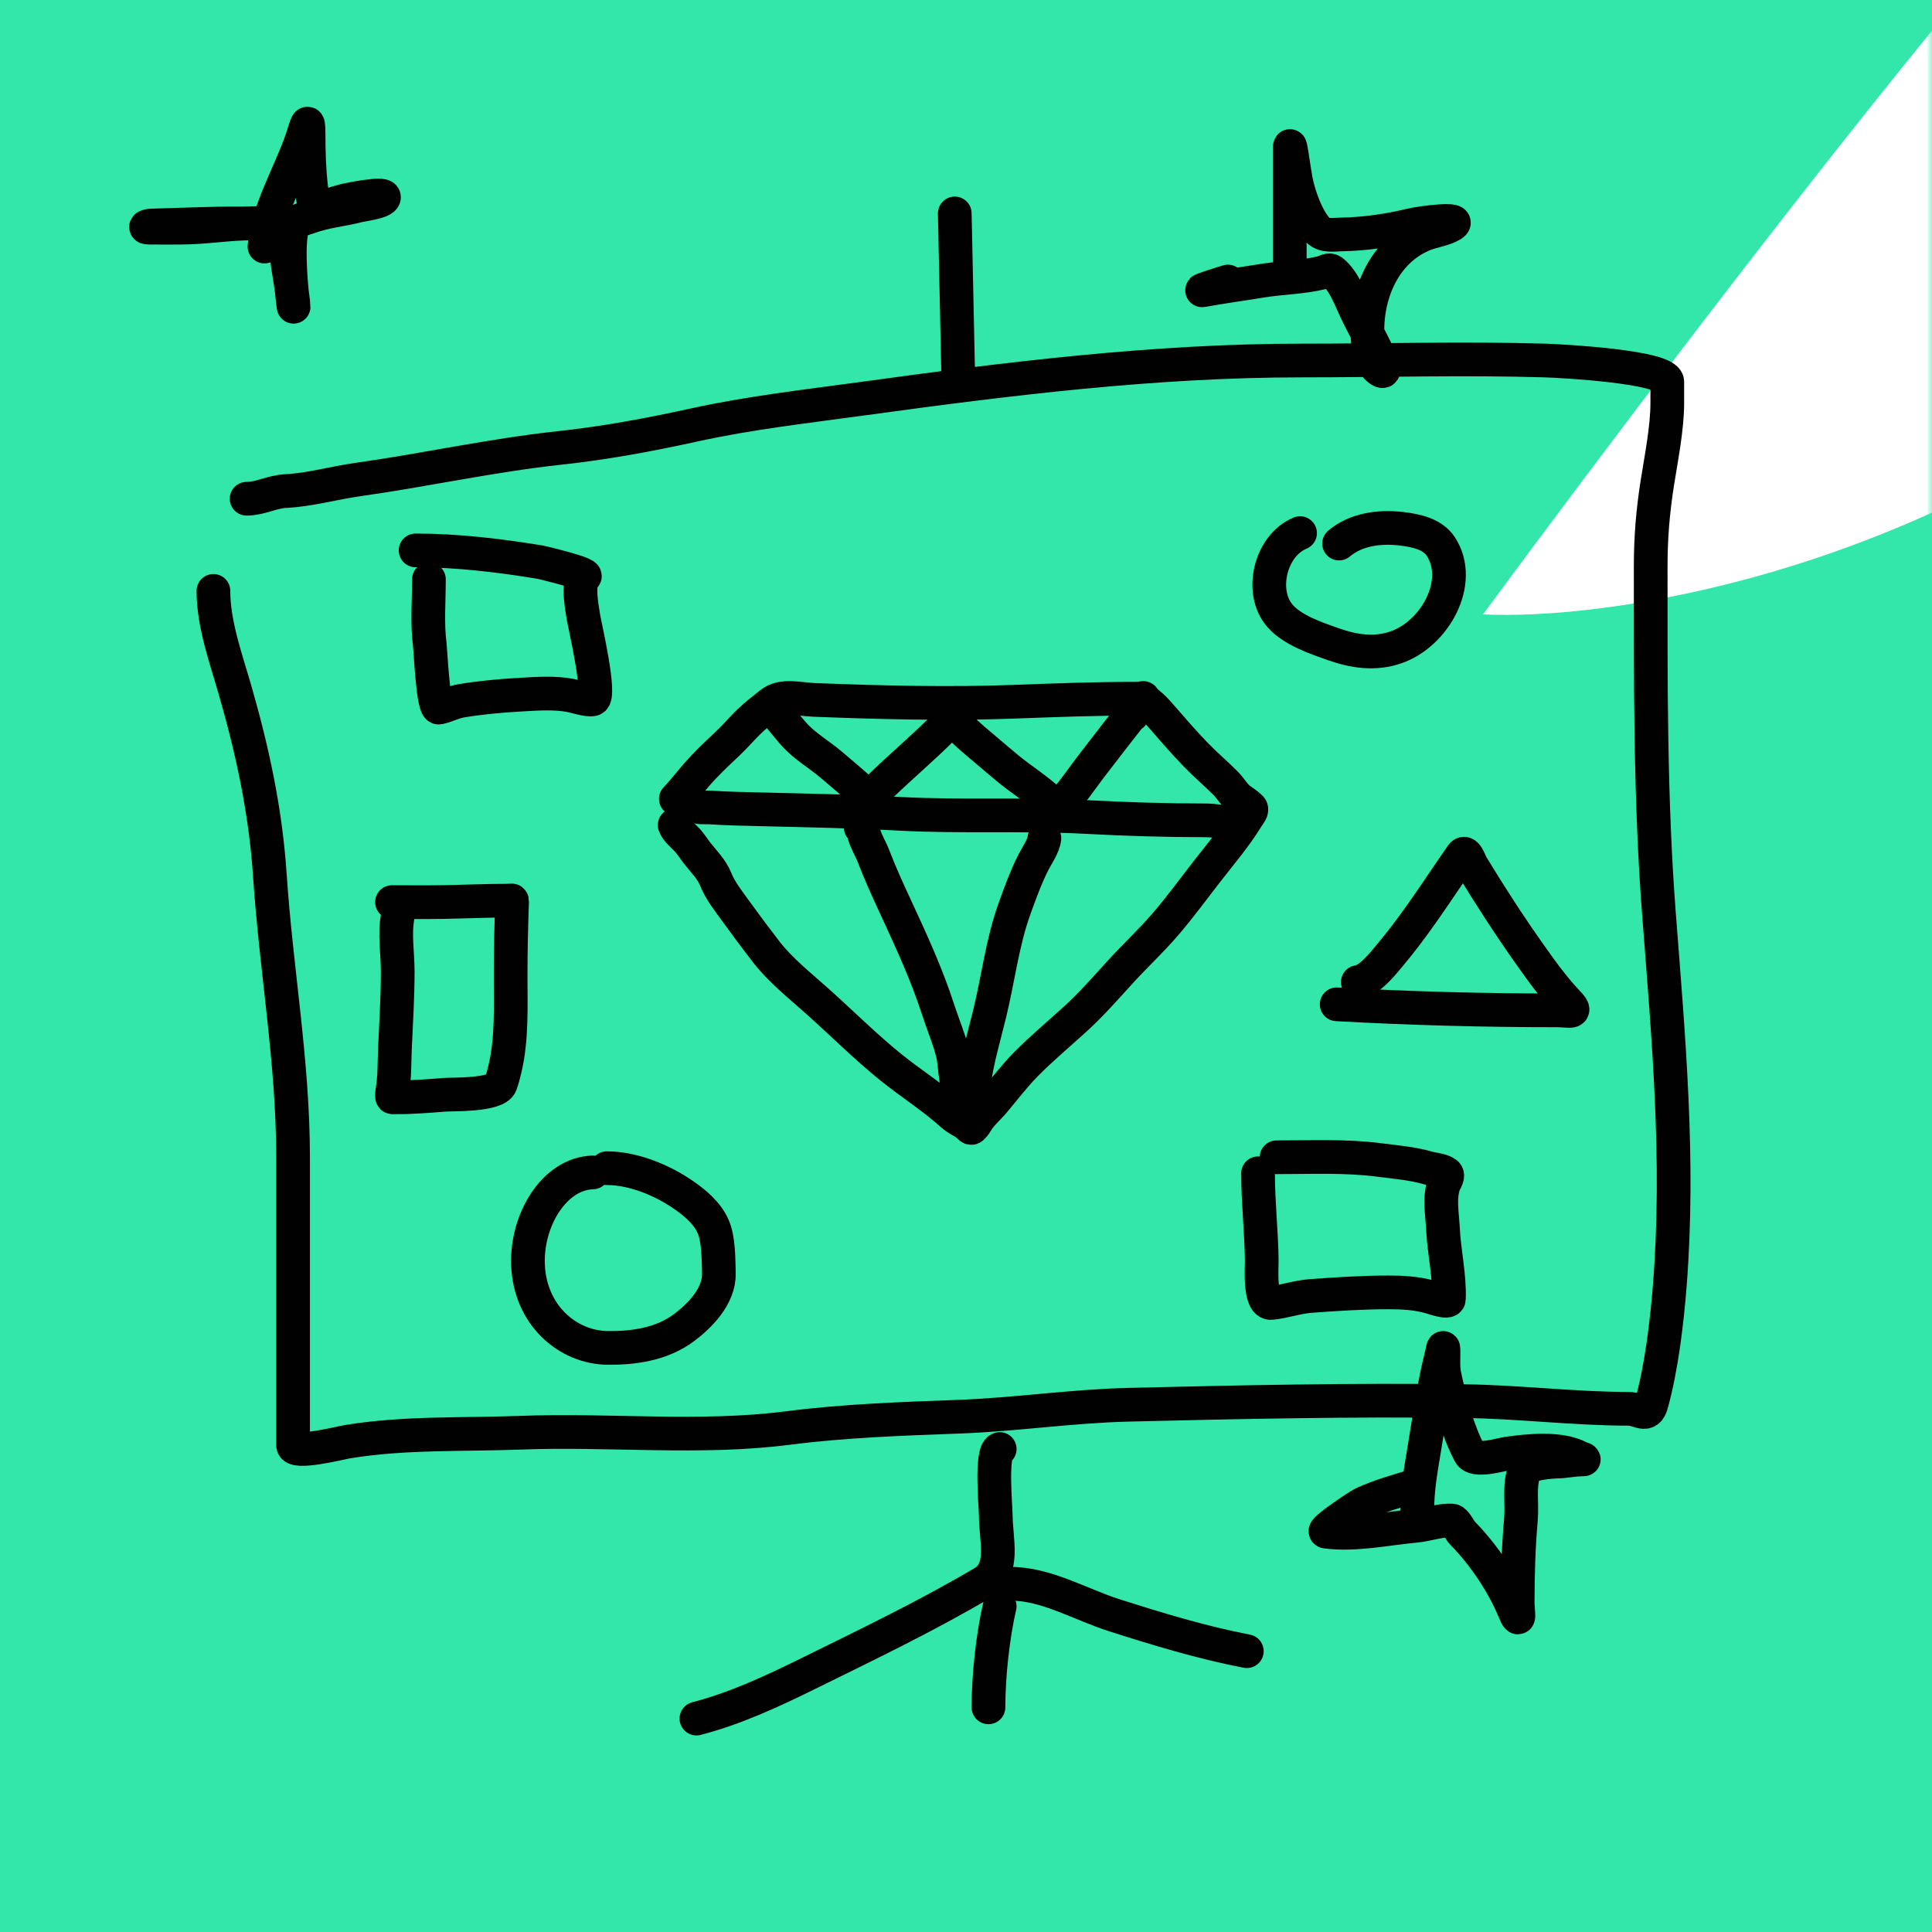 <svg width="172" height="172" viewBox="0 0 172 172" fill="none" xmlns="http://www.w3.org/2000/svg">
<rect width="172" height="172" fill="#33E7AB"/>
<mask id="mask0_519_48702" style="mask-type:alpha" maskUnits="userSpaceOnUse" x="0" y="0" width="172" height="172">
<rect width="172" height="172" fill="#33E7AB"/>
</mask>
<g mask="url(#mask0_519_48702)">
<path d="M194.16 -18.599C192.857 -5.805 186.103 14.715 194.023 32.191C169.811 51.476 142.605 55.229 132.028 54.695C153.173 25.999 195.203 -28.834 194.16 -18.599Z" fill="white"/>
</g>
<path d="M19 52.606C19 55.566 20.123 58.648 20.921 61.418C22.48 66.828 23.645 72.215 24.024 77.904C24.586 86.361 26.092 94.535 26.092 103.049C26.092 111.589 26.092 120.129 26.092 128.669C26.092 129.527 30.282 128.457 30.952 128.347C35.961 127.519 41.325 127.742 46.384 127.549C54.273 127.248 62.304 128.14 70.156 127.131C75.146 126.49 80.335 126.309 85.358 126.125C90.414 125.939 95.389 125.184 100.446 125.061C110.404 124.818 120.372 124.607 130.341 124.738C135.235 124.802 140.18 125.422 145.051 125.422C145.874 125.422 146.666 126.281 147.021 125.004C147.918 121.777 148.402 117.712 148.663 114.368C149.531 103.233 148.547 92.446 147.694 81.379C146.905 71.134 146.956 60.723 146.956 50.441C146.956 47.855 147.149 45.523 147.547 42.996C147.896 40.773 148.433 38.115 148.433 35.874C148.433 35.247 148.433 34.621 148.433 33.994C148.433 32.636 138.902 32.134 137.565 32.095C130.34 31.882 123.088 32.095 115.861 32.095C102.792 32.095 89.747 33.713 76.788 35.494C71.771 36.184 66.787 36.739 61.816 37.83C57.83 38.705 53.841 39.447 49.799 39.881C43.77 40.529 37.839 41.853 31.855 42.692C29.733 42.99 27.569 43.615 25.436 43.718C24.195 43.778 23.184 44.401 21.955 44.401" stroke="#010101" stroke-width="3" stroke-linecap="round"/>
<path d="M85.307 33.412L85 19" stroke="#010101" stroke-width="3" stroke-linecap="round"/>
<path d="M89 129C88.188 129.207 88.649 134.257 88.649 134.851C88.649 137.128 89.513 139.724 87.519 140.9C82.413 143.915 77.124 146.443 71.818 149.06C68.719 150.588 65.345 152.146 62 153" stroke="#010101" stroke-width="3" stroke-linecap="round"/>
<path d="M90 141C93.147 141 96.218 142.85 99.175 143.792C103.08 145.035 106.989 146.232 111 147" stroke="#010101" stroke-width="3" stroke-linecap="round"/>
<path d="M89 143C88.399 145.577 88 149.155 88 152" stroke="#010101" stroke-width="3" stroke-linecap="round"/>
<path d="M38.186 51.579C38.186 53.517 38.014 55.517 38.268 57.445C38.33 57.916 38.551 63.112 39.075 62.998C39.773 62.846 40.375 62.503 41.101 62.384C42.867 62.095 44.597 61.94 46.396 61.839C47.848 61.757 49.391 61.645 50.818 61.92C51.229 62 52.322 62.362 52.778 62.255C53.561 62.069 52.024 55.486 51.971 55.099C51.895 54.541 51.305 51.824 52.045 51.333C52.441 51.07 48.199 50.067 48.101 50.05C44.492 49.455 40.691 49 37 49" stroke="#010101" stroke-width="3" stroke-linecap="round"/>
<path d="M115.741 47.462C113.059 48.573 112.107 52.733 113.963 54.838C115.077 56.1 117.081 56.78 118.677 57.344C120.529 57.997 122.378 58.285 124.286 57.628C127.725 56.443 130.33 51.812 128.269 48.651C127.544 47.538 126.063 47.228 124.782 47.075C122.82 46.84 120.702 47.125 119.214 48.392" stroke="#010101" stroke-width="3" stroke-linecap="round"/>
<path d="M112 104.453C112 107.066 112.303 109.655 112.33 112.261C112.336 112.817 112.09 116.102 113.182 115.998C114.347 115.886 115.46 115.47 116.637 115.382C118.947 115.209 121.285 115.057 123.603 115.057C124.841 115.057 126.072 115.119 127.269 115.452C127.53 115.525 128.976 116.052 128.992 115.655C129.072 113.581 128.558 111.447 128.46 109.359C128.401 108.11 128.1 106.588 128.57 105.368C128.65 105.159 129.022 104.667 128.744 104.453C128.36 104.159 127.6 104.116 127.131 103.979C125.755 103.577 124.205 103.45 122.778 103.266C119.76 102.878 116.689 103.029 113.65 103.029" stroke="#010101" stroke-width="3" stroke-linecap="round"/>
<path d="M52.777 104.376C49.338 104.485 46.871 108.606 47.005 112.564C47.157 117.056 50.517 119.962 54.096 119.999C56.405 120.022 58.916 119.687 60.918 118.179C62.221 117.198 64.058 115.433 63.999 113.338C63.963 112.079 63.987 110.328 63.487 109.187C62.96 107.984 61.859 107.084 60.918 106.426C58.928 105.037 56.345 104 54.026 104" stroke="#010101" stroke-width="3" stroke-linecap="round"/>
<path d="M120.883 87.433C121.94 87.31 123.179 85.707 123.785 84.985C125.612 82.808 127.217 80.425 128.817 78.063C129.251 77.421 129.69 76.782 130.13 76.144C130.506 75.599 130.849 76.756 131.005 77.014C132.625 79.688 134.361 82.372 136.161 84.915C137.215 86.407 138.296 87.917 139.547 89.231C140.548 90.282 139.729 89.95 138.653 89.95C132.073 89.95 125.566 89.774 119 89.411" stroke="#010101" stroke-width="3" stroke-linecap="round"/>
<path d="M114.824 24.277C114.824 20.583 114.824 16.889 114.824 13.195C114.824 12.236 115.18 15.079 115.362 16.02C115.626 17.381 116.348 19.48 117.328 20.491C117.885 21.064 118.741 20.881 119.484 20.869C121.408 20.838 123.577 20.537 125.44 20.083C126.671 19.783 130.32 19.36 129.241 20.025C128.57 20.437 127.464 20.58 126.707 20.898C122.796 22.545 121.302 27.084 121.843 30.976C121.937 31.656 122.177 32.426 122.746 32.869C124.205 34.004 121.521 29.373 120.736 27.699C120.21 26.576 119.632 24.987 118.639 24.175C118.315 23.91 118.028 24.191 117.678 24.277C115.947 24.703 114.056 24.715 112.29 25.005C110.556 25.29 108.83 25.521 107.106 25.835C106.458 25.953 108.985 25.154 109.319 25.063" stroke="#010101" stroke-width="3" stroke-linecap="round"/>
<path d="M126.18 134.403C126.18 132.677 126.474 130.92 126.763 129.22C127.247 126.361 127.608 123.526 128.317 120.701C128.433 120.237 128.511 119.567 128.511 120.384C128.511 121.062 128.457 121.76 128.597 122.429C129.074 124.698 129.749 127.329 130.842 129.399C131.273 130.216 133.552 129.497 134.252 129.399C136.104 129.139 138.884 128.855 140.598 129.756C140.88 129.904 141.265 129.935 140.738 129.935C140.073 129.935 139.428 130.094 138.763 130.114C138.196 130.13 135.992 130.239 135.72 130.928C135.209 132.22 135.527 133.889 135.407 135.237C135.187 137.707 135.115 140.205 135.115 142.683C135.115 143.43 135.388 144.791 134.813 143.398C133.825 141.002 132.06 138.359 130.173 136.458C129.988 136.272 129.574 135.401 129.288 135.376C128.321 135.291 127.039 135.745 126.072 135.833C123.492 136.067 120.646 136.701 118.043 136.359C117.586 136.299 120.92 134.052 121.345 133.857C122.857 133.161 124.404 132.743 125.986 132.258" stroke="#010101" stroke-width="3" stroke-linecap="round"/>
<path d="M23.545 21.949C23.844 18.66 25.84 15.44 26.89 12.348C27.276 11.213 27.472 10.172 27.472 11.974C27.472 13.559 27.521 15.118 27.701 16.691C27.712 16.789 28.056 18.976 28.22 18.852C28.948 18.307 29.897 18.073 30.766 17.834C30.929 17.79 34.185 17.12 34.185 17.554C34.185 17.986 32.22 18.225 31.93 18.302C30.457 18.692 28.96 18.796 27.514 19.331C26.938 19.543 26.223 19.623 26.018 20.307C25.387 22.407 26.346 29.063 26.101 26.884C26 25.988 25.791 24.587 25.654 23.799C25.525 23.055 25.37 20.707 24.521 20.12C23.955 19.729 22.216 19.897 21.55 19.892C18.843 19.869 16.148 20.011 13.445 20.079C13.184 20.085 12.685 20.256 13.279 20.266C14.268 20.282 15.261 20.272 16.25 20.266C18.319 20.253 20.36 19.892 22.422 19.892" stroke="#010101" stroke-width="3" stroke-linecap="round"/>
<path d="M60.169 71.121C60.802 70.464 61.388 69.698 61.986 69.009C62.835 68.031 63.78 67.13 64.729 66.249C65.403 65.623 65.99 64.915 66.646 64.278C67.256 63.686 67.948 63.156 68.611 62.626C69.639 61.804 71.137 62.256 72.445 62.308C78.441 62.543 84.484 62.693 90.485 62.467C94.044 62.333 97.596 62.202 101.157 62.202C101.281 62.202 101.405 62.202 101.529 62.202C101.62 62.202 101.766 62.075 101.8 62.16C101.87 62.336 102.075 62.491 102.219 62.603C102.656 62.943 103 63.329 103.363 63.747C104.373 64.911 105.369 66.065 106.443 67.175C107.307 68.067 108.246 68.866 109.121 69.741C109.567 70.187 109.883 70.789 110.389 71.168C110.703 71.404 111.065 71.619 111.339 71.9C111.563 72.129 111.186 72.526 111.056 72.738C109.994 74.472 108.666 76.021 107.422 77.622C106.209 79.184 105.041 80.784 103.753 82.283C102.466 83.779 101.021 85.118 99.694 86.577C98.412 87.987 97.138 89.434 95.73 90.719C94.262 92.058 92.739 93.327 91.341 94.742C90.301 95.793 89.418 96.966 88.468 98.093C87.984 98.666 87.294 99.243 86.928 99.898C86.865 100.01 86.563 100.454 86.456 100.423C86.332 100.388 86.129 100.106 85.996 100.028C85.527 99.753 85.139 99.567 84.727 99.196C83.036 97.67 81.065 96.435 79.294 95.002C77.038 93.175 75 91.139 72.84 89.203C71.264 87.789 69.489 86.395 68.192 84.713C67.288 83.541 66.396 82.35 65.531 81.15C64.857 80.214 64.127 79.313 63.697 78.236C63.358 77.389 62.615 76.651 62.056 75.941C61.776 75.584 61.525 75.175 61.225 74.838C60.874 74.443 60.227 73.951 60.062 73.457" stroke="#010101" stroke-width="3" stroke-linecap="round"/>
<path d="M61.656 71.652C62.078 71.968 62.746 71.856 63.237 71.888C64.768 71.989 66.305 72.016 67.839 72.053C71.921 72.153 75.995 72.23 80.074 72.449C85.633 72.748 91.21 72.441 96.769 72.738C100.288 72.925 103.786 73.033 107.311 73.033C108.209 73.033 109.071 73.245 109.971 73.245" stroke="#010101" stroke-width="3" stroke-linecap="round"/>
<path d="M69.09 63.477C69.634 64.081 70.127 64.743 70.671 65.353C71.638 66.437 72.913 67.156 74.01 68.084C74.939 68.87 75.866 69.658 76.759 70.461C76.935 70.62 77.186 70.697 77.349 70.827C77.562 70.997 78.396 69.991 78.564 69.83C80.338 68.133 82.198 66.556 83.933 64.822C84.205 64.549 84.303 63.904 84.711 64.167C85.423 64.624 86.025 65.29 86.676 65.836C87.682 66.681 88.675 67.545 89.69 68.385C90.913 69.397 92.268 70.225 93.418 71.293C93.607 71.468 93.742 71.692 93.938 71.859C93.938 71.86 94.119 72.002 94.126 71.995C95.295 70.876 96.373 69.213 97.336 67.978C98.431 66.572 99.515 65.132 100.627 63.742C100.706 63.644 100.779 63.705 100.84 63.583" stroke="#010101" stroke-width="3" stroke-linecap="round"/>
<path d="M76.629 73.67C76.873 73.724 76.888 74.15 76.948 74.342C77.153 75.011 77.536 75.614 77.785 76.266C78.376 77.807 79.038 79.25 79.732 80.749C81.117 83.742 82.51 86.748 83.519 89.887C83.941 91.198 84.474 92.409 84.805 93.733C84.98 94.432 84.983 95.133 85.1 95.839C85.194 96.403 85.15 96.996 85.289 97.55C85.348 97.785 85.442 97.953 85.442 98.199" stroke="#010101" stroke-width="3" stroke-linecap="round"/>
<path d="M92.979 74.625C92.911 75.313 92.335 76.121 92.024 76.725C91.353 78.029 90.823 79.498 90.325 80.878C89.235 83.895 88.857 87.18 88.095 90.293C87.585 92.373 86.96 94.462 86.691 96.582C86.582 97.437 86.608 98.293 86.608 99.154" stroke="#010101" stroke-width="3" stroke-linecap="round"/>
<path d="M35.408 81.583C35.103 83.149 35.408 84.882 35.408 86.475C35.408 88.768 35.262 91.038 35.161 93.326C35.104 94.601 35.147 95.888 34.927 97.151C34.907 97.268 34.899 97.378 34.899 97.497C34.899 97.778 34.859 97.68 35.422 97.688C36.604 97.704 38.586 97.545 39.614 97.462C40.145 97.419 44.203 97.536 44.57 96.514C44.724 96.087 44.839 95.64 44.945 95.199C45.587 92.525 45.461 89.622 45.461 86.893C45.461 84.703 45.507 82.524 45.588 80.339C45.599 80.06 45.592 80.183 45.143 80.183C43.252 80.183 41.37 80.273 39.48 80.304C37.954 80.329 36.426 80.311 34.899 80.311" stroke="#010101" stroke-width="3" stroke-linecap="round"/>
</svg>
